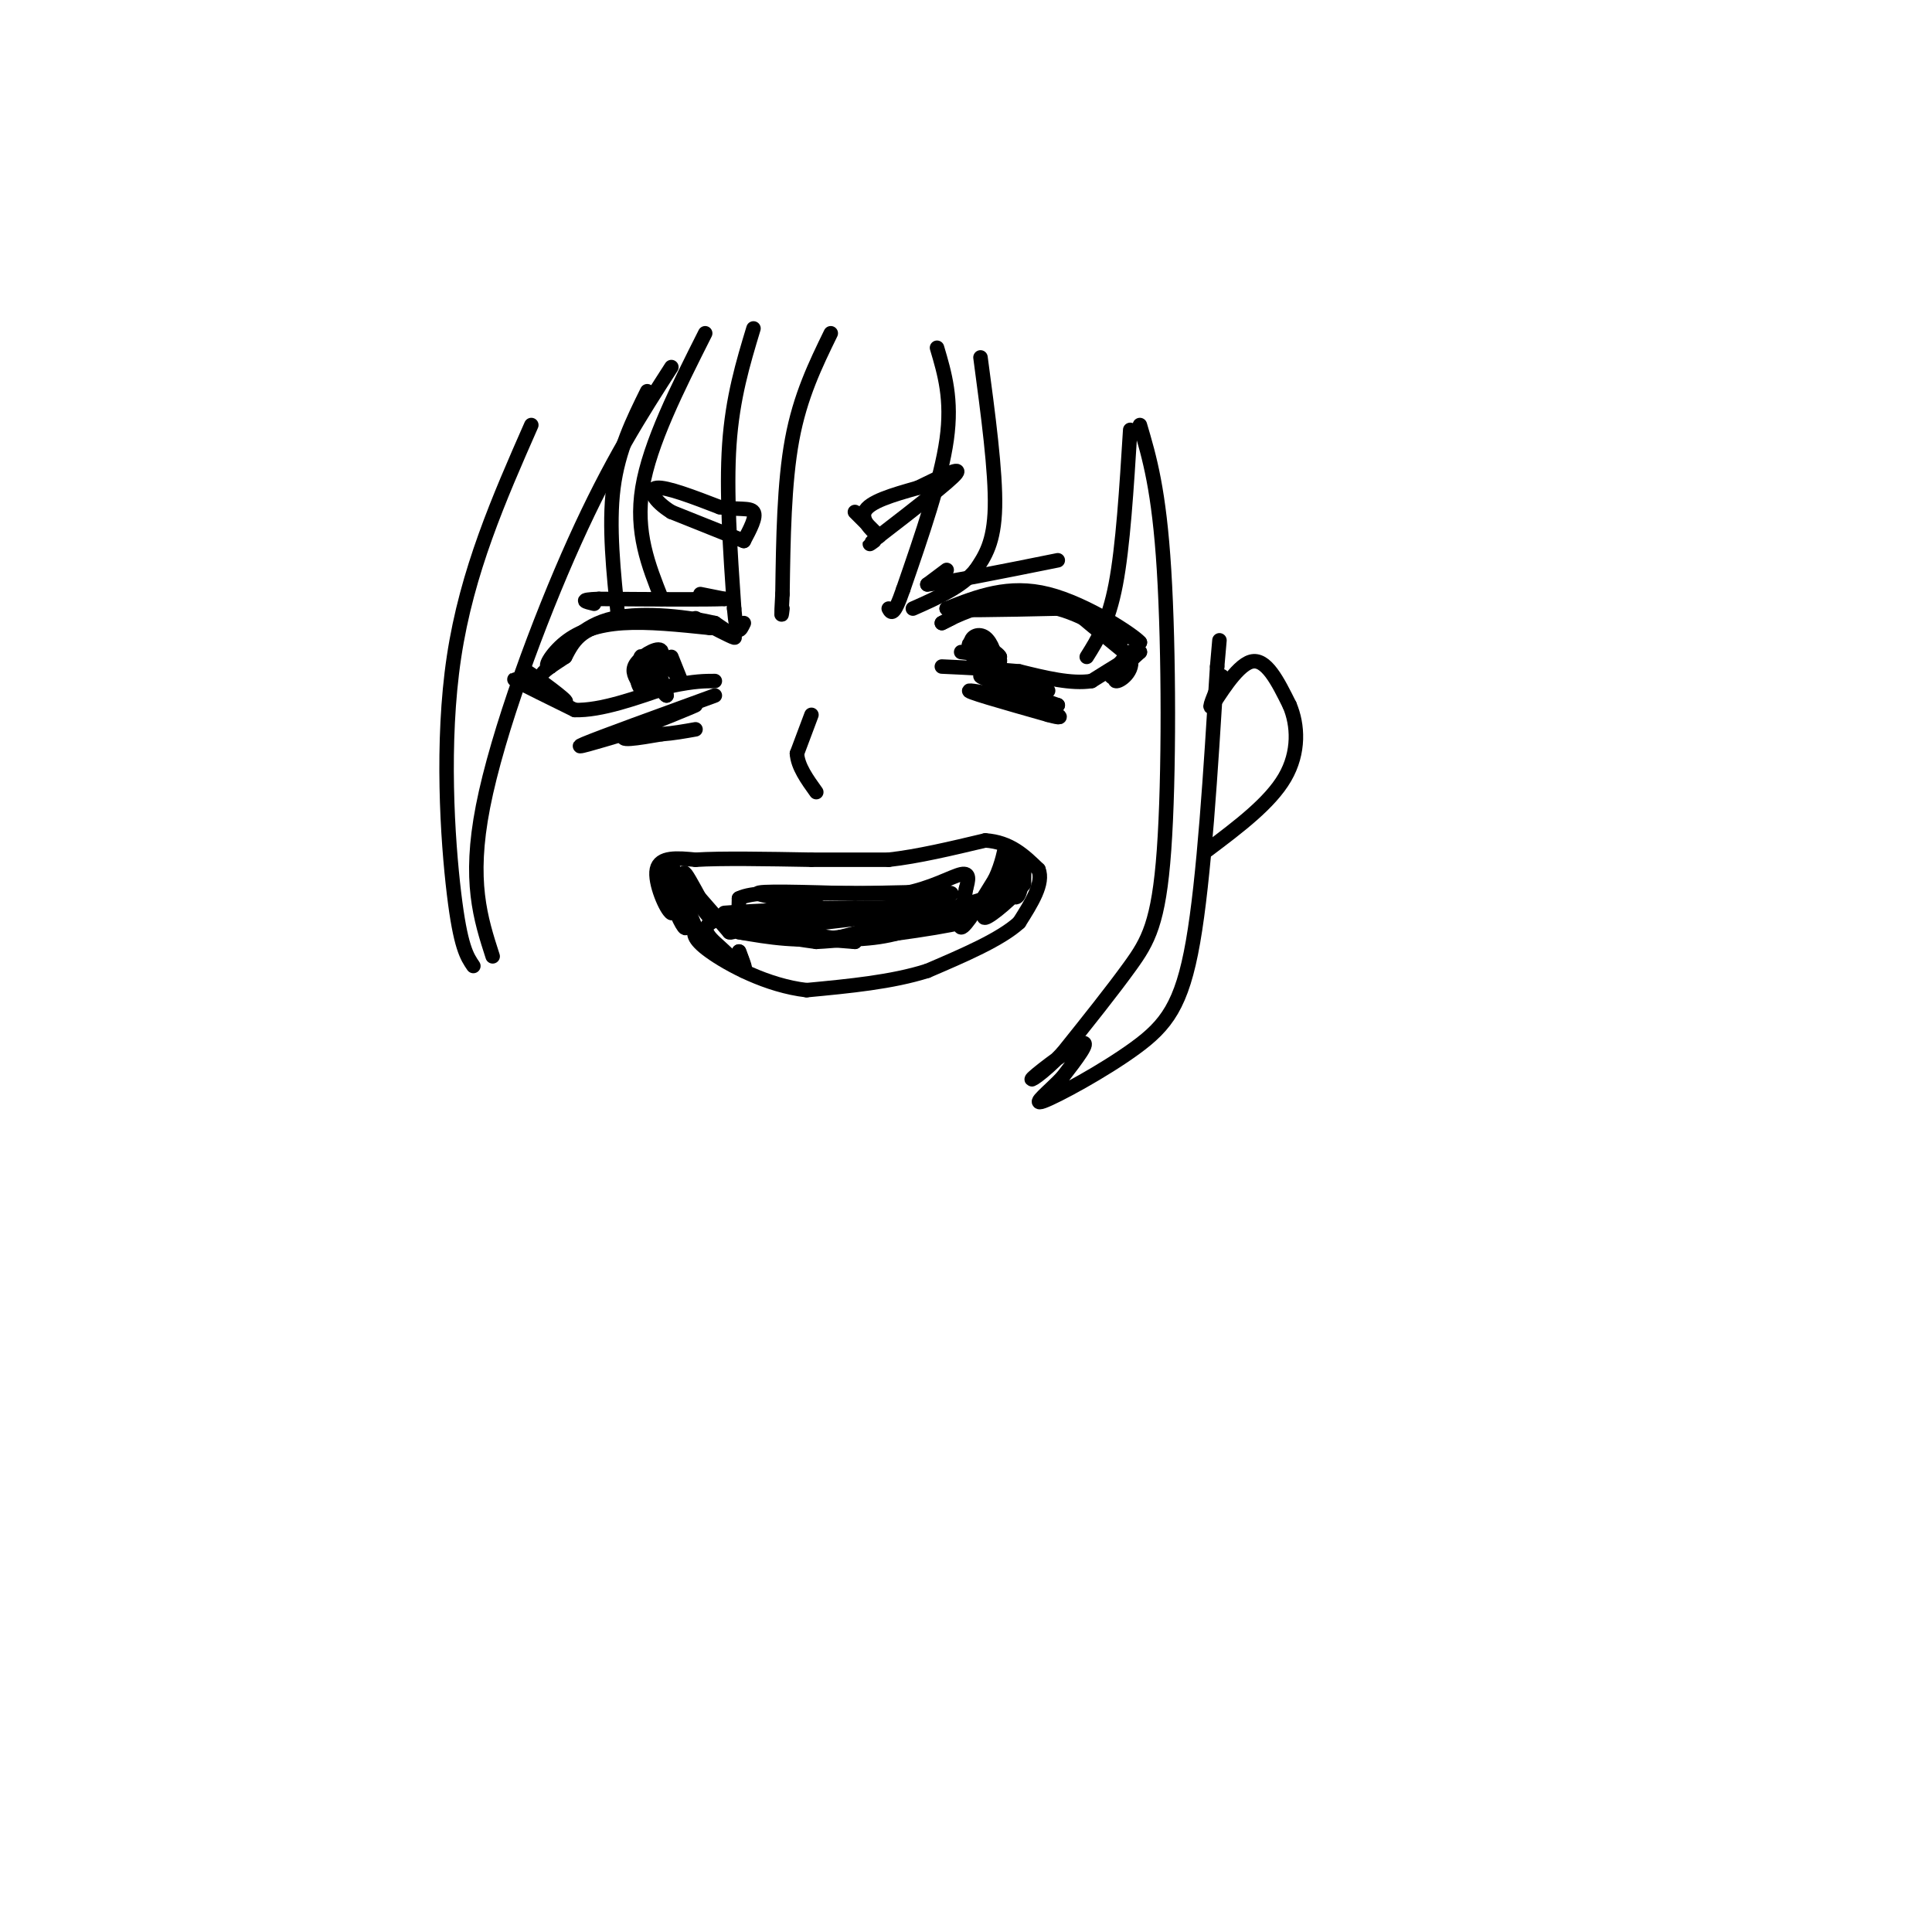 <svg viewBox='0 0 400 400' version='1.1' xmlns='http://www.w3.org/2000/svg' xmlns:xlink='http://www.w3.org/1999/xlink'><g fill='none' stroke='#000000' stroke-width='3' stroke-linecap='round' stroke-linejoin='round'><path d='M144,128c3.667,1.917 7.333,3.833 8,4c0.667,0.167 -1.667,-1.417 -4,-3'/><path d='M148,129c-4.711,-1.133 -14.489,-2.467 -21,-1c-6.511,1.467 -9.756,5.733 -13,10'/><path d='M114,138c-1.833,0.667 0.083,-2.667 3,-5c2.917,-2.333 6.833,-3.667 12,-4c5.167,-0.333 11.583,0.333 18,1'/><path d='M147,130c-1.200,-0.378 -13.200,-1.822 -20,-1c-6.800,0.822 -8.400,3.911 -10,7'/><path d='M117,136c-2.756,1.844 -4.644,2.956 -5,4c-0.356,1.044 0.822,2.022 2,3'/><path d='M114,143c-1.381,-0.833 -5.833,-4.417 -5,-4c0.833,0.417 6.952,4.833 8,6c1.048,1.167 -2.976,-0.917 -7,-3'/><path d='M110,142c-2.289,-0.956 -4.511,-1.844 -3,-1c1.511,0.844 6.756,3.422 12,6'/><path d='M119,147c5.333,0.167 12.667,-2.417 20,-5'/><path d='M139,142c4.833,-1.000 6.917,-1.000 9,-1'/><path d='M197,128c0.000,0.000 -2.000,1.000 -2,1'/><path d='M195,129c1.467,-0.778 6.133,-3.222 11,-4c4.867,-0.778 9.933,0.111 15,1'/><path d='M221,126c5.000,1.333 10.000,4.167 15,7'/><path d='M236,133c-0.956,-1.267 -10.844,-7.933 -19,-10c-8.156,-2.067 -14.578,0.467 -21,3'/><path d='M196,126c0.333,0.500 11.667,0.250 23,0'/><path d='M219,126c6.911,1.867 12.689,6.533 13,7c0.311,0.467 -4.844,-3.267 -10,-7'/><path d='M222,126c0.333,0.500 6.167,5.250 12,10'/><path d='M234,136c1.067,2.933 -2.267,5.267 -3,5c-0.733,-0.267 1.133,-3.133 3,-6'/><path d='M234,135c-0.689,0.400 -3.911,4.400 -4,5c-0.089,0.600 2.956,-2.200 6,-5'/><path d='M236,135c-0.667,0.167 -5.333,3.083 -10,6'/><path d='M226,141c-4.167,0.667 -9.583,-0.667 -15,-2'/><path d='M211,139c-5.167,-0.500 -10.583,-0.750 -16,-1'/><path d='M199,135c0.000,0.000 8.000,1.000 8,1'/><path d='M207,136c-0.202,-0.833 -4.708,-3.417 -6,-3c-1.292,0.417 0.631,3.833 2,5c1.369,1.167 2.185,0.083 3,-1'/><path d='M206,137c0.226,-1.286 -0.708,-4.000 -2,-5c-1.292,-1.000 -2.940,-0.286 -3,1c-0.060,1.286 1.470,3.143 3,5'/><path d='M204,138c1.222,0.644 2.778,-0.244 3,-1c0.222,-0.756 -0.889,-1.378 -2,-2'/><path d='M139,136c0.000,0.000 2.000,5.000 2,5'/><path d='M141,141c-0.889,-0.956 -4.111,-5.844 -5,-6c-0.889,-0.156 0.556,4.422 2,9'/><path d='M138,144c-0.667,-0.156 -3.333,-5.044 -4,-6c-0.667,-0.956 0.667,2.022 2,5'/><path d='M136,143c-0.356,-1.044 -2.244,-6.156 -3,-7c-0.756,-0.844 -0.378,2.578 0,6'/><path d='M133,142c1.202,-0.726 4.208,-5.542 4,-7c-0.208,-1.458 -3.631,0.440 -5,2c-1.369,1.560 -0.685,2.780 0,4'/><path d='M132,141c0.167,1.000 0.583,1.500 1,2'/><path d='M145,123c0.000,0.000 5.000,1.000 5,1'/><path d='M150,124c-3.500,0.167 -14.750,0.083 -26,0'/><path d='M124,124c-4.500,0.167 -2.750,0.583 -1,1'/><path d='M196,118c0.000,0.000 -4.000,3.000 -4,3'/><path d='M192,121c3.833,-0.333 15.417,-2.667 27,-5'/><path d='M148,144c-11.917,4.333 -23.833,8.667 -27,10c-3.167,1.333 2.417,-0.333 8,-2'/><path d='M129,152c5.548,-2.024 15.417,-6.083 15,-6c-0.417,0.083 -11.119,4.310 -14,6c-2.881,1.690 2.060,0.845 7,0'/><path d='M137,152c2.333,-0.167 4.667,-0.583 7,-1'/><path d='M217,143c-7.167,-1.750 -14.333,-3.500 -14,-3c0.333,0.500 8.167,3.250 16,6'/><path d='M219,146c-2.222,0.044 -15.778,-2.844 -18,-3c-2.222,-0.156 6.889,2.422 16,5'/><path d='M217,148c3.000,0.833 2.500,0.417 2,0'/><path d='M168,148c0.000,0.000 -3.000,8.000 -3,8'/><path d='M165,156c0.167,2.667 2.083,5.333 4,8'/><path d='M139,180c0.000,0.000 0.000,9.000 0,9'/><path d='M139,189c-1.022,-0.511 -3.578,-6.289 -3,-9c0.578,-2.711 4.289,-2.356 8,-2'/><path d='M144,178c5.333,-0.333 14.667,-0.167 24,0'/><path d='M168,178c6.667,0.000 11.333,0.000 16,0'/><path d='M184,178c6.000,-0.667 13.000,-2.333 20,-4'/><path d='M204,174c5.167,0.333 8.083,3.167 11,6'/><path d='M215,180c1.167,2.833 -1.417,6.917 -4,11'/><path d='M211,191c-3.833,3.500 -11.417,6.750 -19,10'/><path d='M192,201c-7.333,2.333 -16.167,3.167 -25,4'/><path d='M167,205c-8.200,-0.933 -16.200,-5.267 -20,-8c-3.800,-2.733 -3.400,-3.867 -3,-5'/><path d='M144,192c-1.578,-3.711 -4.022,-10.489 -5,-12c-0.978,-1.511 -0.489,2.244 0,6'/><path d='M139,186c0.800,2.844 2.800,6.956 3,6c0.200,-0.956 -1.400,-6.978 -3,-13'/><path d='M139,179c0.600,0.956 3.600,9.844 4,12c0.400,2.156 -1.800,-2.422 -4,-7'/><path d='M139,184c0.044,0.778 2.156,6.222 3,7c0.844,0.778 0.422,-3.111 0,-7'/><path d='M142,184c-0.222,-2.156 -0.778,-4.044 0,-3c0.778,1.044 2.889,5.022 5,9'/><path d='M147,190c-0.733,-0.600 -5.067,-6.600 -5,-7c0.067,-0.400 4.533,4.800 9,10'/><path d='M151,193c1.833,0.500 1.917,-3.250 2,-7'/><path d='M153,186c2.667,-1.333 8.333,-1.167 14,-1'/><path d='M167,185c5.667,-0.167 12.833,-0.083 20,0'/><path d='M187,185c5.733,-1.022 10.067,-3.578 12,-4c1.933,-0.422 1.467,1.289 1,3'/><path d='M200,184c-0.378,2.689 -1.822,7.911 -1,8c0.822,0.089 3.911,-4.956 7,-10'/><path d='M206,182c1.578,-3.289 2.022,-6.511 2,-6c-0.022,0.511 -0.511,4.756 -1,9'/><path d='M207,185c0.167,0.167 1.083,-3.917 2,-8'/><path d='M209,177c0.204,-0.128 -0.285,3.553 0,6c0.285,2.447 1.346,3.659 2,2c0.654,-1.659 0.901,-6.188 1,-7c0.099,-0.812 0.049,2.094 0,5'/><path d='M212,183c-1.956,2.644 -6.844,6.756 -8,7c-1.156,0.244 1.422,-3.378 4,-7'/><path d='M208,183c0.000,-0.667 -2.000,1.167 -4,3'/><path d='M204,186c-5.667,1.833 -17.833,4.917 -30,8'/><path d='M174,194c-8.500,1.167 -14.750,0.083 -21,-1'/><path d='M153,193c0.500,0.167 12.250,1.083 24,2'/><path d='M177,195c-1.289,-0.444 -16.511,-2.556 -21,-3c-4.489,-0.444 1.756,0.778 8,2'/><path d='M164,194c4.622,0.533 12.178,0.867 18,0c5.822,-0.867 9.911,-2.933 14,-5'/><path d='M196,189c-5.156,-0.244 -25.044,1.644 -32,3c-6.956,1.356 -0.978,2.178 5,3'/><path d='M169,195c8.022,-0.378 25.578,-2.822 30,-4c4.422,-1.178 -4.289,-1.089 -13,-1'/><path d='M186,190c-7.667,-0.167 -20.333,-0.083 -33,0'/><path d='M153,190c-1.533,0.044 11.133,0.156 15,0c3.867,-0.156 -1.067,-0.578 -6,-1'/><path d='M162,189c-4.489,-0.111 -12.711,0.111 -12,0c0.711,-0.111 10.356,-0.556 20,-1'/><path d='M170,188c-0.667,-0.822 -12.333,-2.378 -13,-3c-0.667,-0.622 9.667,-0.311 20,0'/><path d='M177,185c8.444,-0.178 19.556,-0.622 20,0c0.444,0.622 -9.778,2.311 -20,4'/><path d='M177,189c-4.444,0.667 -5.556,0.333 -3,0c2.556,-0.333 8.778,-0.667 15,-1'/><path d='M189,188c-2.689,-0.156 -16.911,-0.044 -19,0c-2.089,0.044 7.956,0.022 18,0'/><path d='M188,188c-3.333,0.333 -20.667,1.167 -38,2'/><path d='M150,190c-6.356,1.422 -3.244,3.978 -1,6c2.244,2.022 3.622,3.511 5,5'/><path d='M154,201c0.667,0.167 -0.167,-1.917 -1,-4'/><path d='M153,197c0.000,-0.167 0.500,1.417 1,3'/><path d='M154,112c0.000,0.000 -15.000,-6.000 -15,-6'/><path d='M139,106c-3.578,-2.222 -5.022,-4.778 -3,-5c2.022,-0.222 7.511,1.889 13,4'/><path d='M149,105c3.667,0.578 6.333,0.022 7,1c0.667,0.978 -0.667,3.489 -2,6'/><path d='M177,106c0.000,0.000 5.000,5.000 5,5'/><path d='M182,111c-0.378,-0.111 -3.822,-2.889 -3,-5c0.822,-2.111 5.911,-3.556 11,-5'/><path d='M190,101c4.200,-2.022 9.200,-4.578 8,-3c-1.200,1.578 -8.600,7.289 -16,13'/><path d='M182,111c-2.833,2.333 -1.917,1.667 -1,1'/><path d='M156,68c-2.167,7.167 -4.333,14.333 -5,24c-0.667,9.667 0.167,21.833 1,34'/><path d='M152,126c0.500,6.167 1.250,4.583 2,3'/><path d='M172,69c-3.167,6.500 -6.333,13.000 -8,22c-1.667,9.000 -1.833,20.500 -2,32'/><path d='M162,123c-0.333,5.833 -0.167,4.417 0,3'/><path d='M194,72c1.583,5.333 3.167,10.667 2,19c-1.167,8.333 -5.083,19.667 -9,31'/><path d='M187,122c-2.000,5.833 -2.500,4.917 -3,4'/><path d='M203,74c1.583,11.833 3.167,23.667 3,31c-0.167,7.333 -2.083,10.167 -4,13'/><path d='M202,118c-2.833,3.500 -7.917,5.750 -13,8'/><path d='M234,89c-0.750,12.083 -1.500,24.167 -3,32c-1.500,7.833 -3.750,11.417 -6,15'/><path d='M236,88c1.988,6.726 3.976,13.452 5,30c1.024,16.548 1.083,42.917 0,58c-1.083,15.083 -3.310,18.881 -7,24c-3.690,5.119 -8.845,11.560 -14,18'/><path d='M220,218c-4.167,4.417 -7.583,6.458 -6,5c1.583,-1.458 8.167,-6.417 10,-7c1.833,-0.583 -1.083,3.208 -4,7'/><path d='M220,223c-2.501,2.713 -6.753,5.995 -4,5c2.753,-0.995 12.510,-6.268 19,-11c6.490,-4.732 9.711,-8.923 12,-22c2.289,-13.077 3.644,-35.038 5,-57'/><path d='M252,138c0.833,-9.500 0.417,-4.750 0,0'/><path d='M253,140c-1.556,3.733 -3.111,7.467 -2,6c1.111,-1.467 4.889,-8.133 8,-9c3.111,-0.867 5.556,4.067 8,9'/><path d='M267,146c1.733,4.067 2.067,9.733 -1,15c-3.067,5.267 -9.533,10.133 -16,15'/><path d='M110,88c-6.667,15.156 -13.333,30.311 -16,48c-2.667,17.689 -1.333,37.911 0,49c1.333,11.089 2.667,13.044 4,15'/><path d='M139,76c-6.289,9.778 -12.578,19.556 -20,36c-7.422,16.444 -15.978,39.556 -19,55c-3.022,15.444 -0.511,23.222 2,31'/><path d='M134,81c-3.000,6.083 -6.000,12.167 -7,20c-1.000,7.833 0.000,17.417 1,27'/><path d='M146,69c-5.750,11.417 -11.500,22.833 -13,32c-1.500,9.167 1.250,16.083 4,23'/></g>
</svg>
